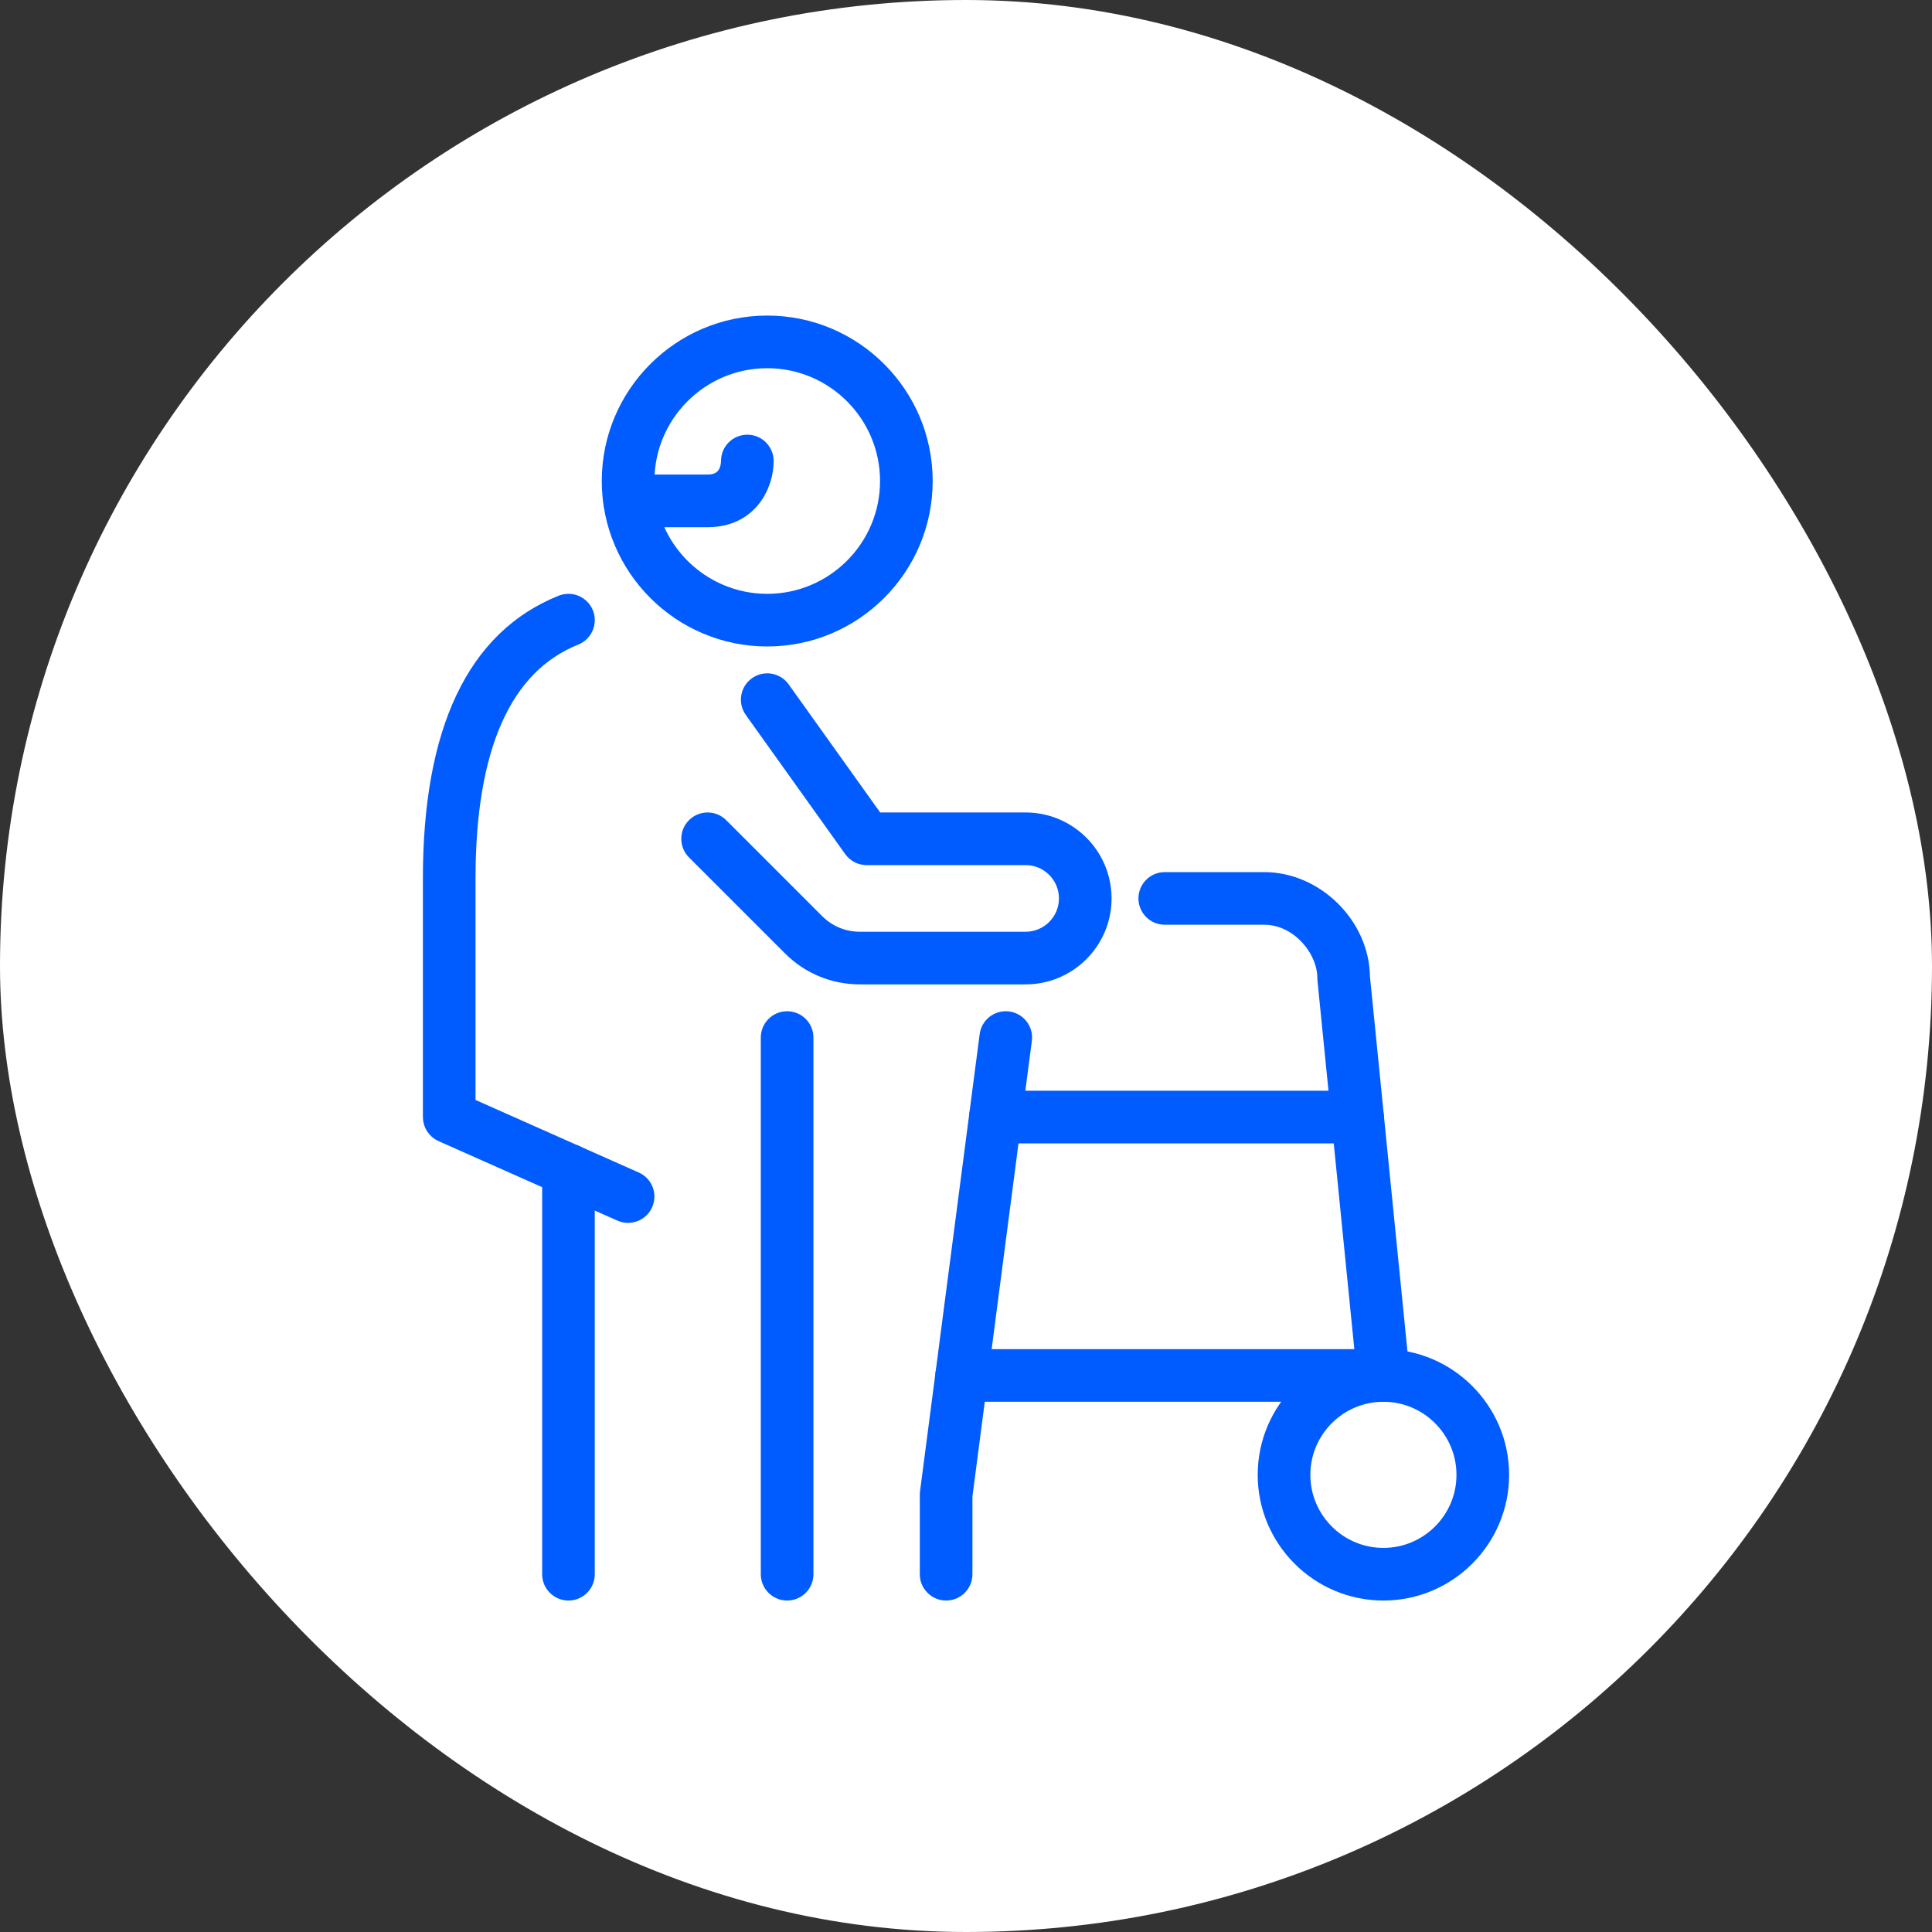<?xml version="1.0" encoding="UTF-8"?> <svg xmlns="http://www.w3.org/2000/svg" xmlns:xlink="http://www.w3.org/1999/xlink" width="90px" height="90px" viewBox="0 0 90 90" version="1.1"><rect x="0" y="0" width="90" height="90" fill="#333333" stroke="none"/><title>salud-icon-02</title><g id="Page-1" stroke="none" stroke-width="1" fill="none" fill-rule="evenodd"><g id="salud-icon-02"><rect id="icon-bg-copy-11" fill="#FFFFFF" x="0" y="0" width="90" height="90" rx="45"></rect><g id="Group-23" transform="translate(20, 15)" fill="#005CFF" stroke="#005CFF" stroke-width="0.6"><path d="M15.741,1.852 C12.678,1.852 10.185,4.344 10.185,7.407 C10.185,10.471 12.678,12.963 15.741,12.963 C18.804,12.963 21.296,10.471 21.296,7.407 C21.296,4.344 18.804,1.852 15.741,1.852 M15.741,14.815 C11.656,14.815 8.333,11.492 8.333,7.407 C8.333,3.323 11.656,0 15.741,0 C19.825,0 23.148,3.323 23.148,7.407 C23.148,11.492 19.825,14.815 15.741,14.815" id="Fill-1"></path><path d="M9.259,41.667 C9.133,41.667 9.005,41.641 8.883,41.587 L0.55,37.883 C0.216,37.735 0,37.403 0,37.037 L0,25.926 C0,18.997 2.065,14.658 6.138,13.029 C6.612,12.839 7.151,13.07 7.341,13.545 C7.531,14.02 7.3,14.559 6.825,14.749 C3.525,16.069 1.852,19.829 1.852,25.926 L1.852,36.435 L9.635,39.895 C10.103,40.102 10.313,40.649 10.105,41.117 C9.952,41.462 9.613,41.667 9.259,41.667" id="Fill-3"></path><path d="M16.667,59.259 C16.155,59.259 15.741,58.845 15.741,58.333 L15.741,33.333 C15.741,32.822 16.155,32.407 16.667,32.407 C17.178,32.407 17.593,32.822 17.593,33.333 L17.593,58.333 C17.593,58.845 17.178,59.259 16.667,59.259" id="Fill-5"></path><path d="M6.481,59.259 C5.97,59.259 5.556,58.845 5.556,58.333 L5.556,39.506 C5.556,38.995 5.97,38.58 6.481,38.58 C6.993,38.58 7.407,38.995 7.407,39.506 L7.407,58.333 C7.407,58.845 6.993,59.259 6.481,59.259" id="Fill-7"></path><path d="M27.778,30.556 L20.053,30.556 C18.816,30.556 17.653,30.074 16.779,29.2 L12.308,24.729 C11.947,24.367 11.947,23.781 12.308,23.419 C12.669,23.058 13.256,23.058 13.618,23.419 L18.088,27.89 C18.613,28.415 19.311,28.704 20.053,28.704 L27.778,28.704 C28.799,28.704 29.63,27.873 29.63,26.852 C29.63,25.831 28.799,25 27.778,25 L20.37,25 C20.071,25 19.791,24.856 19.617,24.612 L14.987,18.131 C14.69,17.715 14.786,17.136 15.203,16.839 C15.619,16.542 16.197,16.638 16.494,17.054 L20.847,23.148 L27.778,23.148 C29.82,23.148 31.481,24.81 31.481,26.852 C31.481,28.894 29.82,30.556 27.778,30.556" id="Fill-9"></path><path d="M12.963,9.259 L9.333,9.259 C8.822,9.259 8.407,8.845 8.407,8.333 C8.407,7.822 8.822,7.407 9.333,7.407 L12.963,7.407 C13.748,7.407 13.88,6.82 13.889,6.471 C13.889,5.959 14.303,5.55 14.815,5.55 C15.326,5.55 15.741,5.97 15.741,6.481 C15.741,7.598 15.001,9.259 12.963,9.259" id="Fill-11"></path><path d="M44.444,50 C42.402,50 40.741,51.662 40.741,53.704 C40.741,55.746 42.402,57.407 44.444,57.407 C46.487,57.407 48.148,55.746 48.148,53.704 C48.148,51.662 46.487,50 44.444,50 M44.444,59.259 C41.381,59.259 38.889,56.767 38.889,53.704 C38.889,50.641 41.381,48.148 44.444,48.148 C47.508,48.148 50,50.641 50,53.704 C50,56.767 47.508,59.259 44.444,59.259" id="Fill-13"></path><path d="M44.443,50 C43.973,50 43.571,49.644 43.523,49.166 L41.671,30.648 C41.668,30.617 41.667,30.586 41.667,30.556 C41.667,29.271 40.453,27.778 38.889,27.778 L34.259,27.778 C33.748,27.778 33.333,27.363 33.333,26.852 C33.333,26.341 33.748,25.926 34.259,25.926 L38.889,25.926 C41.339,25.926 43.49,28.061 43.518,30.506 L45.366,48.982 C45.417,49.491 45.046,49.945 44.537,49.995 C44.505,49.999 44.474,50 44.443,50" id="Fill-15"></path><path d="M24.074,59.259 C23.563,59.259 23.148,58.845 23.148,58.333 L23.148,54.629 C23.148,54.589 23.151,54.549 23.156,54.509 L25.934,33.213 C26,32.706 26.464,32.35 26.972,32.415 C27.479,32.481 27.836,32.946 27.77,33.453 L25,54.689 L25,58.333 C25,58.845 24.585,59.259 24.074,59.259" id="Fill-17"></path><path d="M43.241,37.963 L26.369,37.963 C25.857,37.963 25.443,37.548 25.443,37.037 C25.443,36.526 25.857,36.111 26.369,36.111 L43.241,36.111 C43.752,36.111 44.167,36.526 44.167,37.037 C44.167,37.548 43.752,37.963 43.241,37.963" id="Fill-19"></path><path d="M44.444,50 L24.799,50 C24.287,50 23.873,49.585 23.873,49.074 C23.873,48.563 24.287,48.148 24.799,48.148 L44.444,48.148 C44.956,48.148 45.37,48.563 45.37,49.074 C45.37,49.585 44.956,50 44.444,50" id="Fill-21"></path></g></g></g></svg> 
